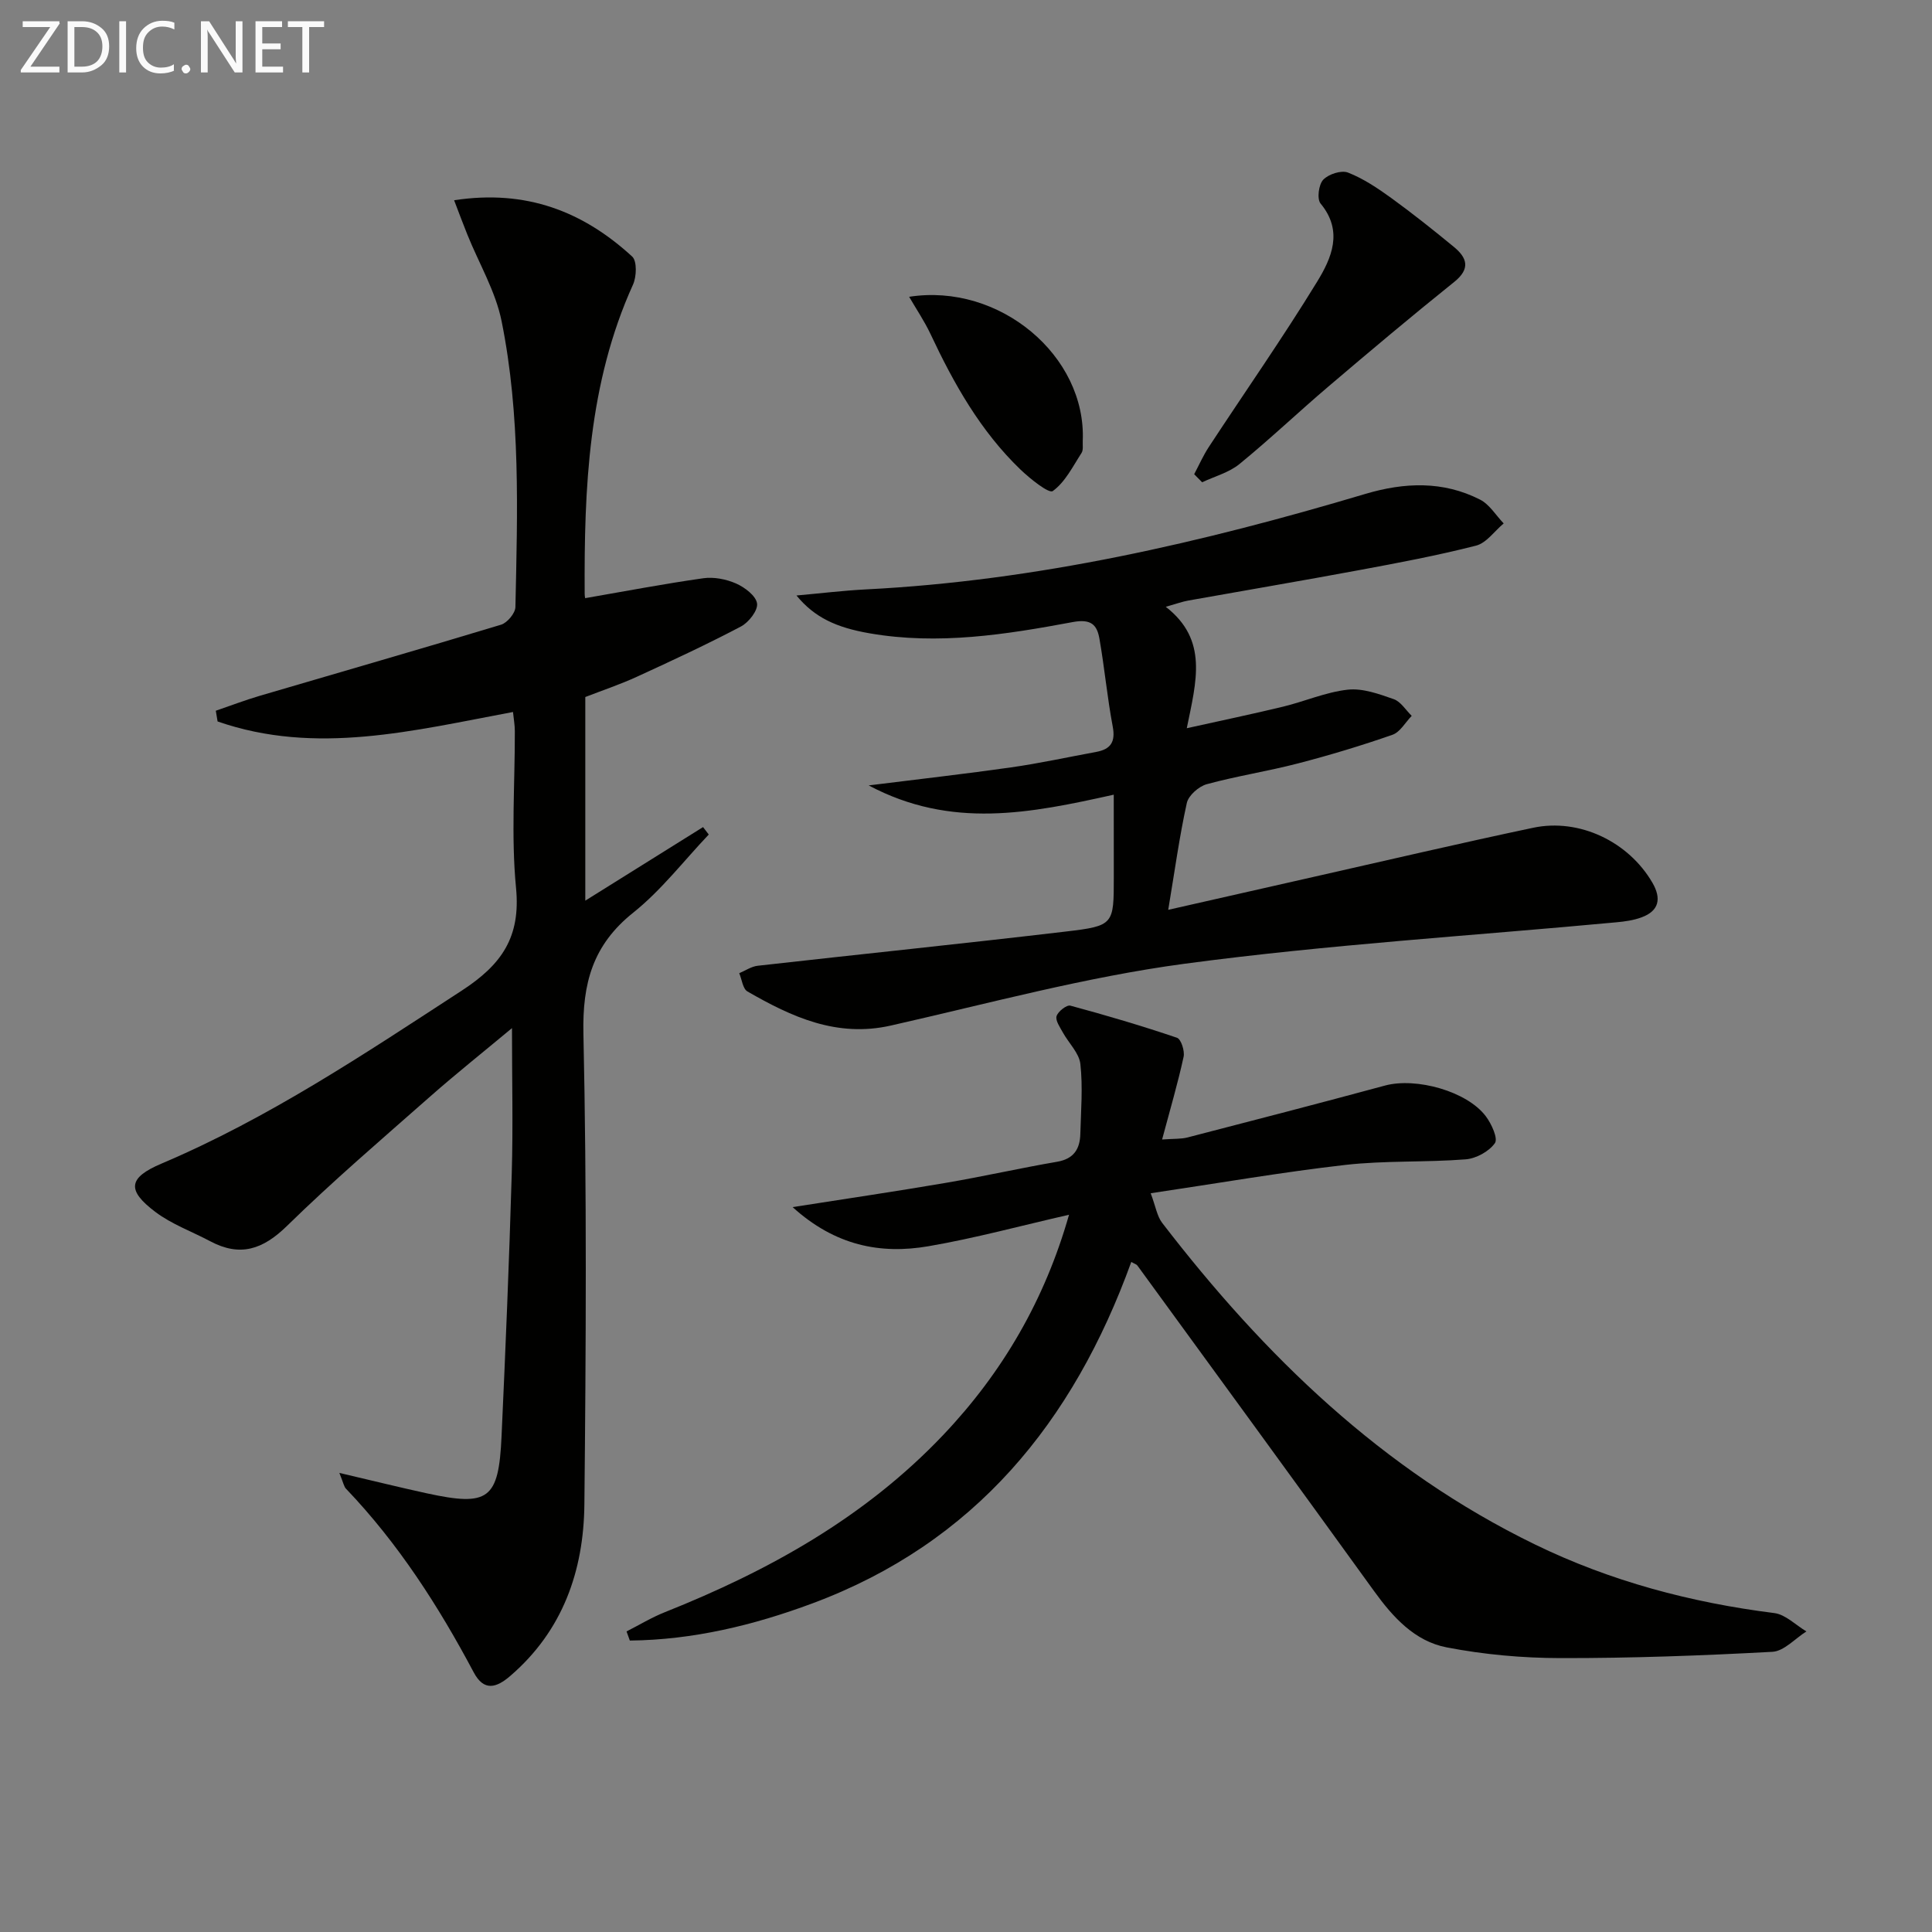 <svg enable-background="new 0 0 400 400" viewBox="0 0 400 400" xmlns="http://www.w3.org/2000/svg"><rect x="0" y="0" width="400" height="400" fill="#808080" stroke="none"/><path d="m70.26 304.95c6.92 1.62 12.48 3 18.08 4.22 12.83 2.79 14.91 1.29 15.5-11.79.83-18.12 1.58-36.24 2.11-54.36.29-9.75.05-19.52.05-30.16-5.91 4.93-11.56 9.42-16.96 14.18-9.99 8.81-20.13 17.48-29.64 26.79-4.98 4.87-9.69 6.45-15.87 3.16-3.8-2.02-7.98-3.52-11.36-6.07-5.97-4.5-5.64-7.08 1.27-10.01 22.2-9.42 42.07-22.74 62.17-35.82 8.28-5.39 12.21-11.08 11.23-21.25-1.04-10.73-.22-21.64-.25-32.47 0-1.27-.24-2.55-.38-3.96-20.57 3.84-40.81 9.04-61.16 1.96-.12-.74-.25-1.48-.37-2.22 3.01-1.03 5.98-2.17 9.03-3.07 16.67-4.91 33.38-9.7 50.02-14.74 1.29-.39 2.95-2.38 2.98-3.65.43-19.8 1.08-39.67-2.86-59.2-1.25-6.19-4.68-11.94-7.08-17.9-.89-2.19-1.71-4.42-2.75-7.13 14.97-2.3 26.74 2.36 36.87 11.66 1.02.94.91 4.16.17 5.8-9.26 20.43-10.13 42.13-10.01 64 0 .61.17 1.23.12.92 8.27-1.43 16.32-2.97 24.44-4.12 2.19-.31 4.74.19 6.79 1.09 1.8.8 4.11 2.54 4.34 4.13.21 1.44-1.73 3.93-3.34 4.77-7.04 3.71-14.27 7.07-21.51 10.39-3.45 1.59-7.08 2.8-10.71 4.21v42.16c8.36-5.22 16.37-10.23 24.38-15.23.39.51.79 1.03 1.18 1.54-5.17 5.44-9.82 11.53-15.63 16.17-8.37 6.68-10.55 14.59-10.32 25.07.71 32.48.53 64.98.2 97.46-.14 13.72-4.46 26.14-15.34 35.5-2.89 2.49-5.46 3.25-7.58-.75-7.28-13.71-15.62-26.68-26.39-37.96-.45-.41-.54-1.13-1.42-3.32z" fill="#010100"/><path d="m234.22 261.27c-12.02 33.21-32.47 58.21-66.04 70.7-12.17 4.53-24.75 7.56-37.78 7.69-.23-.63-.45-1.26-.68-1.89 2.64-1.34 5.18-2.89 7.92-3.98 21.54-8.58 41.46-19.65 57.63-36.68 12.36-13.02 21.07-28.07 26.06-45.61-9.96 2.27-19.45 4.86-29.11 6.52-9.95 1.71-19.31-.12-28.12-8.1 11.3-1.77 21.55-3.28 31.77-5.03 7.69-1.31 15.3-3.04 22.99-4.36 3.45-.59 4.73-2.63 4.81-5.76.13-4.83.54-9.7.01-14.47-.25-2.28-2.42-4.34-3.63-6.54-.59-1.08-1.57-2.46-1.3-3.38.3-.97 2.1-2.38 2.86-2.17 7.42 2 14.8 4.18 22.08 6.65.84.29 1.63 2.74 1.36 3.95-1.18 5.43-2.76 10.78-4.45 17.11 2.5-.18 3.93-.08 5.25-.42 13.65-3.53 27.3-7.07 40.91-10.75 6.41-1.73 16.95 1.16 20.86 6.36 1.18 1.56 2.57 4.6 1.88 5.57-1.22 1.72-3.88 3.18-6.05 3.35-8.28.65-16.66.22-24.89 1.15-13.14 1.5-26.19 3.77-40.32 5.87 1.03 2.74 1.31 4.75 2.38 6.14 21.14 27.49 45.58 51.2 77.17 66.57 15.68 7.63 32.28 12.03 49.56 14.21 2.34.3 4.44 2.49 6.65 3.8-2.35 1.47-4.63 4.09-7.05 4.22-14.62.79-29.27 1.33-43.91 1.3-7.86-.01-15.82-.73-23.53-2.22-6.6-1.27-11.11-6.23-15.03-11.66-16.26-22.52-32.64-44.95-49-67.4-.16-.24-.54-.33-1.26-.74z" fill="#010100"/><path d="m230.59 164.53c-17.25 3.84-33.64 7.18-50.74-1.92 10.64-1.33 20.07-2.39 29.47-3.73 5.9-.84 11.75-2.12 17.62-3.2 3-.55 4.04-2.05 3.44-5.25-1.14-6.01-1.69-12.14-2.75-18.17-.5-2.87-1.69-4.18-5.51-3.47-13.88 2.59-27.86 4.8-42.08 2.33-6.93-1.2-11.41-3.29-15.14-7.83 5.03-.45 9.69-1.02 14.36-1.26 35.4-1.79 69.61-9.69 103.42-19.77 8.07-2.4 16.09-2.73 23.75 1.18 1.96 1 3.28 3.25 4.89 4.93-1.9 1.59-3.57 4.05-5.73 4.6-8.02 2.05-16.17 3.58-24.31 5.09-11.74 2.18-23.51 4.18-35.27 6.28-1.23.22-2.42.66-4.65 1.29 8.82 6.86 6.34 15.36 4.35 25.14 7.21-1.6 13.59-2.93 19.92-4.46 4.5-1.09 8.87-3.02 13.41-3.52 3.08-.34 6.46.89 9.51 1.96 1.47.51 2.5 2.27 3.73 3.46-1.32 1.35-2.4 3.37-3.99 3.92-6.42 2.24-12.95 4.21-19.53 5.92-6.25 1.63-12.68 2.61-18.91 4.31-1.65.45-3.78 2.32-4.13 3.88-1.53 6.93-2.49 13.98-3.85 22.13 10.43-2.36 20.17-4.58 29.92-6.78 15.2-3.43 30.38-6.99 45.63-10.21 9.61-2.03 19.78 2.91 24.7 11.39 1.87 3.23 1.42 5.81-2.26 7.16-1.67.62-3.51.87-5.3 1.03-29.77 2.78-59.67 4.61-89.28 8.57-20.49 2.74-40.62 8.23-60.84 12.8-11.19 2.53-20.53-1.78-29.69-7.06-.97-.56-1.15-2.49-1.7-3.78 1.27-.53 2.51-1.39 3.82-1.54 21.28-2.4 42.58-4.58 63.84-7.09 9.92-1.17 9.89-1.45 9.89-11.27-.01-5.46-.01-10.93-.01-17.06z" fill="#010100"/><path d="m247.24 98.18c1.01-1.9 1.88-3.89 3.06-5.68 7.47-11.39 15.29-22.57 22.4-34.18 2.96-4.84 5.48-10.44.71-16.18-.78-.94-.4-3.93.55-4.93 1.1-1.16 3.75-2.02 5.13-1.48 3.17 1.24 6.12 3.22 8.92 5.24 4.44 3.22 8.75 6.65 12.99 10.14 2.75 2.26 3.5 4.52.07 7.27-8.8 7.06-17.43 14.32-26.02 21.63-6.21 5.28-12.13 10.92-18.44 16.07-2.16 1.76-5.12 2.54-7.72 3.77-.55-.56-1.1-1.12-1.65-1.67z" fill="#010100"/><path d="m188.23 61.45c18.67-2.93 36.73 12.2 35.94 29.88-.04.83.15 1.83-.25 2.45-1.81 2.8-3.4 6.05-5.96 7.89-.79.57-4.7-2.55-6.71-4.48-8.26-7.95-13.78-17.77-18.6-28.04-1.25-2.65-2.91-5.1-4.42-7.7z" fill="#010100"/><g fill="#fafafa"><path d="m12.4 4.8-6.1 9h6v1.2h-8v-.5l6.1-8.9h-5.7v-1.2h7.6v.4z"/><path d="m14 15v-10.6h3c1.6 0 2.9.5 4 1.4s1.6 2.2 1.6 3.8-.5 3-1.6 3.9-2.4 1.5-4 1.5zm1.4-9.4v8.2h1.6c1.3 0 2.4-.4 3.1-1.1s1.1-1.8 1.1-3.1-.4-2.3-1.2-3-1.8-1-3.1-1z"/><path d="m26.1 4.4v10.6h-1.4v-10.6z"/><path d="m36.1 14.6c-.8.4-1.8.6-2.9.6-1.5 0-2.7-.5-3.6-1.4s-1.4-2.2-1.4-3.8c0-1.7.5-3.1 1.5-4.1s2.3-1.6 3.9-1.6c1 0 1.8.1 2.5.4v1.4c-.8-.4-1.6-.6-2.5-.6-1.2 0-2.1.4-2.9 1.2s-1.1 1.8-1.1 3.2c0 1.3.3 2.3 1 3s1.6 1.1 2.7 1.1c1 0 2-.2 2.7-.7v1.3z"/><path d="m37.6 14.3c0-.2.1-.5.3-.6s.4-.3.6-.3c.3 0 .5.1.6.3s.3.4.3.6-.1.4-.3.6-.4.3-.6.3c-.3 0-.5-.1-.6-.3s-.3-.4-.3-.6z"/><path d="m50.2 15h-1.6l-5.3-8.2c-.2-.2-.3-.5-.4-.7 0 .2.1.7.1 1.5v7.4h-1.4v-10.6h1.7l5.2 8.1c.2.4.4.6.4.7 0-.3-.1-.8-.1-1.5v-7.3h1.4z"/><path d="m58.6 15h-5.7v-10.6h5.5v1.2h-4.1v3.4h3.8v1.2h-3.8v3.6h4.3z"/><path d="m67.1 5.6h-3.1v9.4h-1.4v-9.4h-3v-1.2h7.5z"/></g></svg>